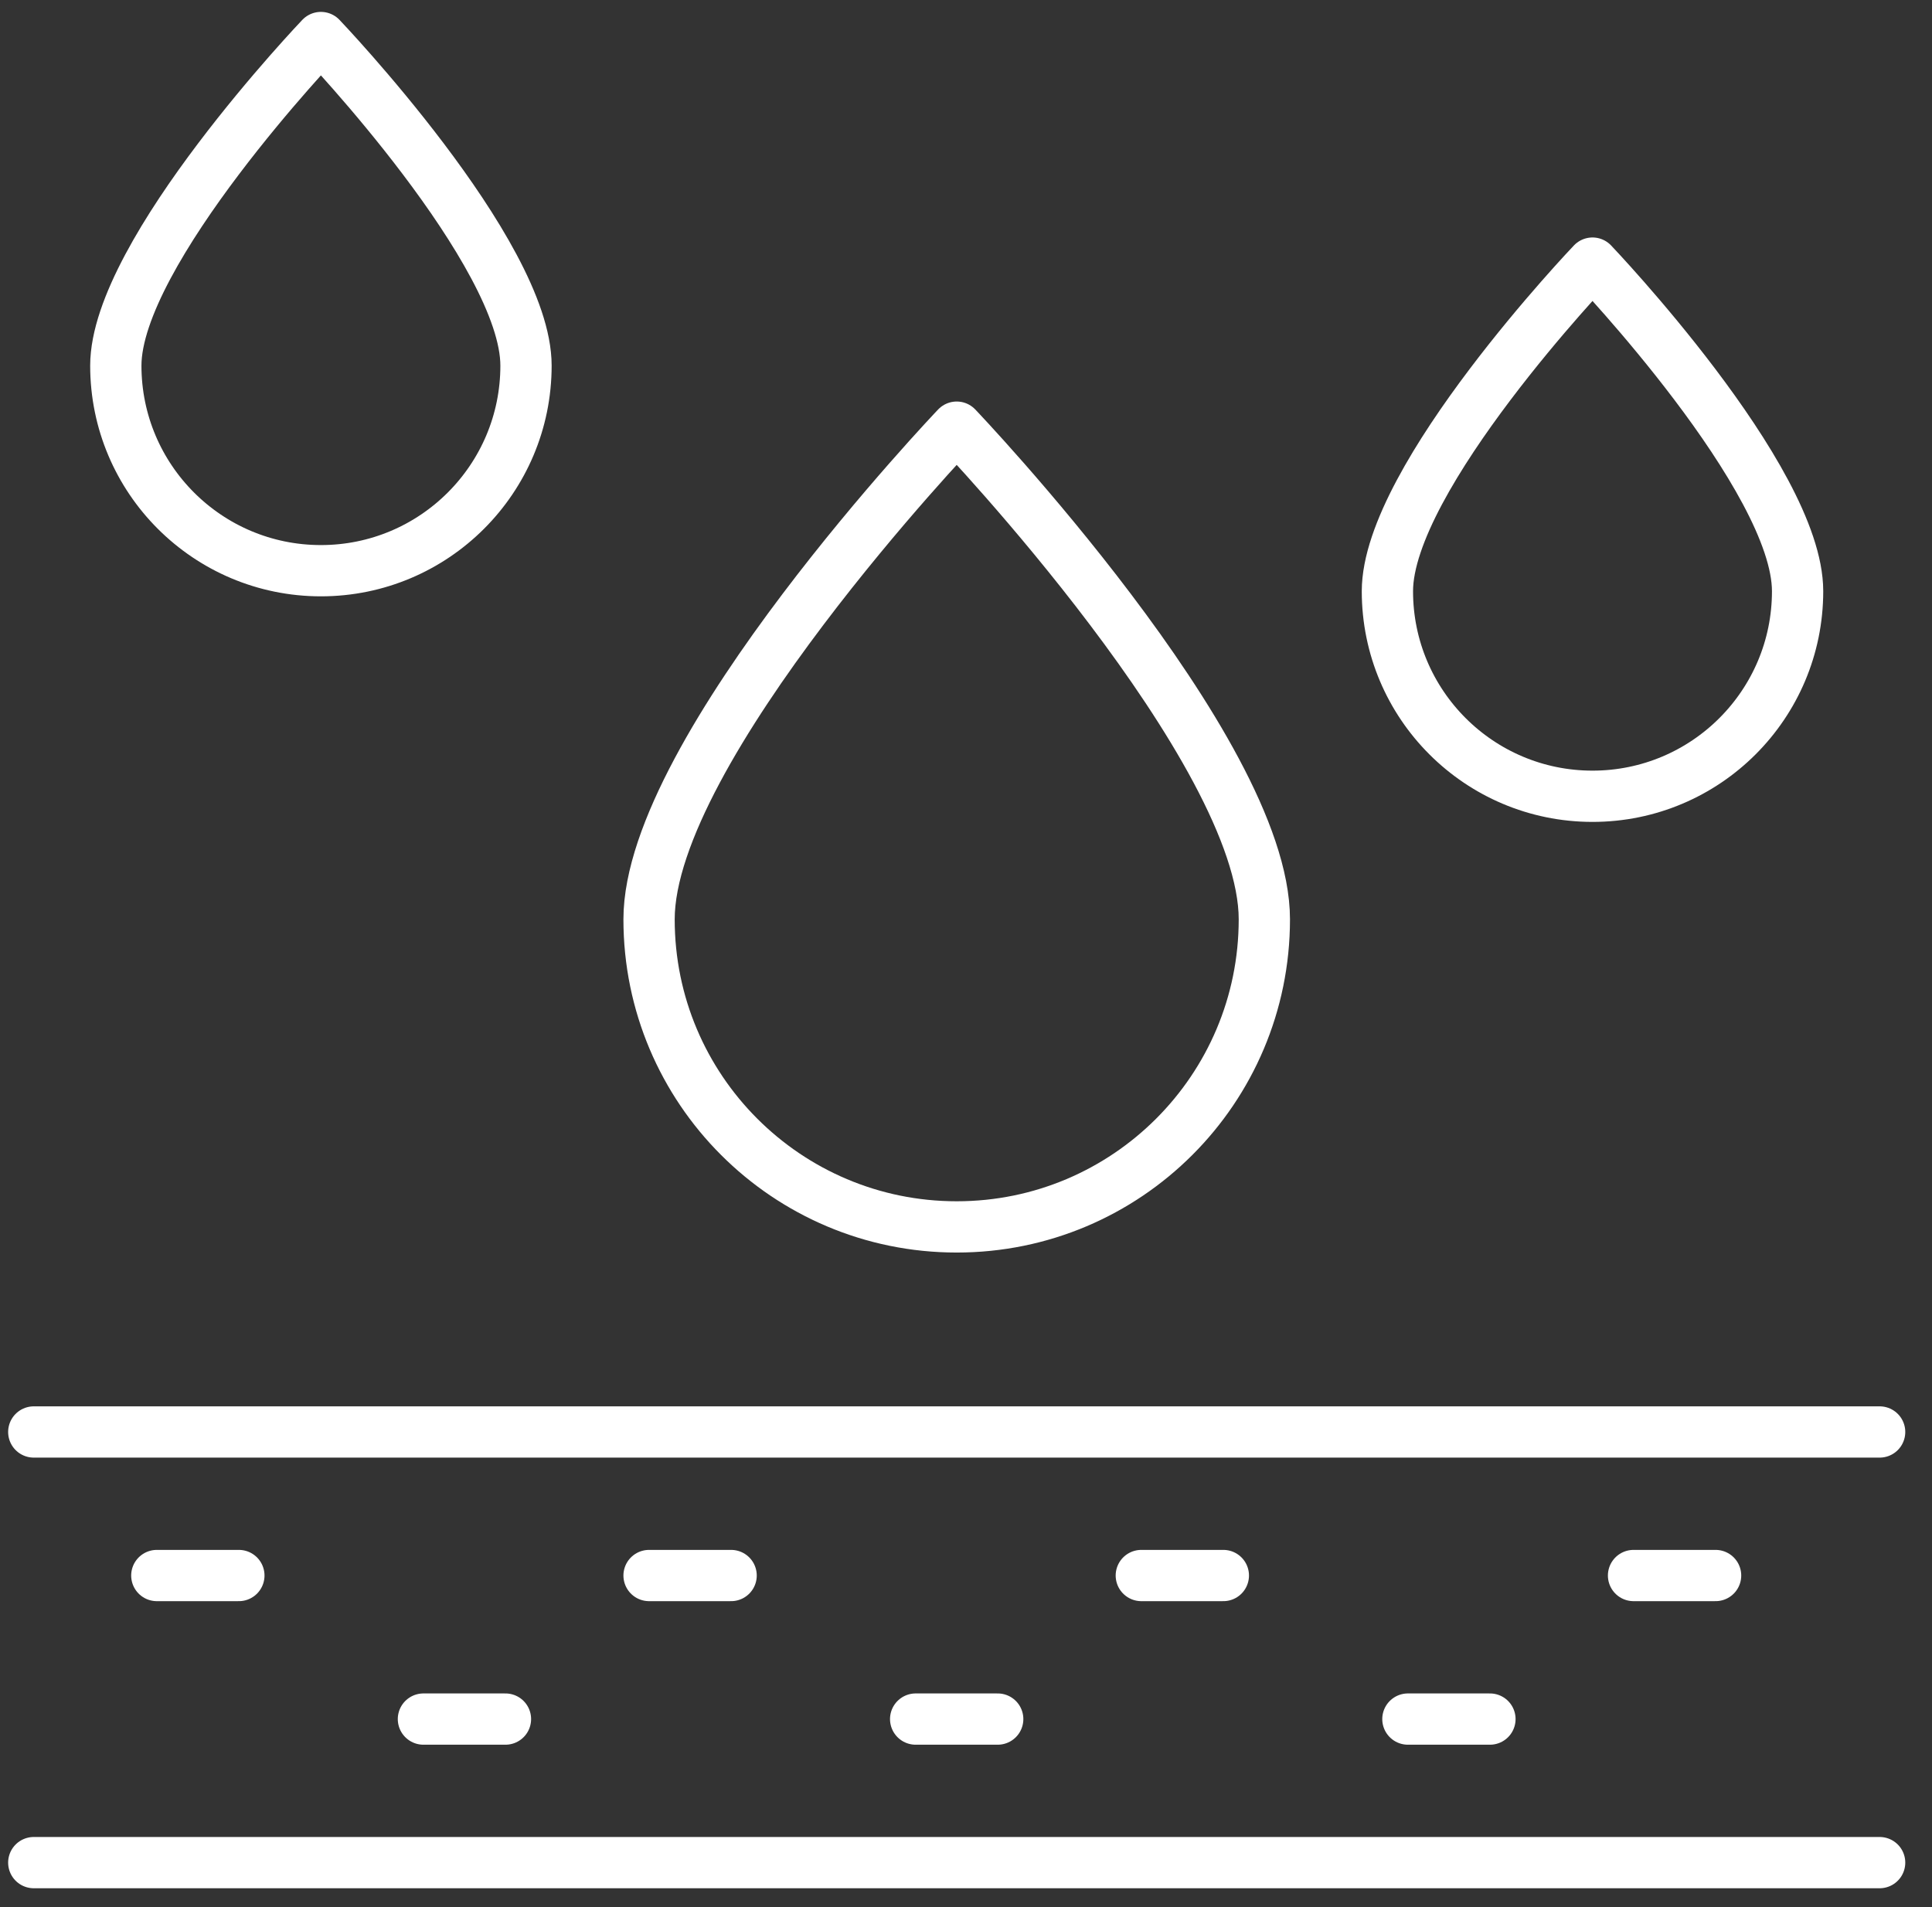 <?xml version="1.0" encoding="UTF-8" standalone="no"?> <svg xmlns="http://www.w3.org/2000/svg" xmlns:xlink="http://www.w3.org/1999/xlink" xmlns:serif="http://www.serif.com/" width="100%" height="100%" viewBox="0 0 471 465" version="1.1" xml:space="preserve" style="fill-rule:evenodd;clip-rule:evenodd;stroke-linecap:round;stroke-linejoin:round;stroke-miterlimit:2;"><rect x="0" y="0" width="471" height="465" fill="#333333" stroke="none"/> <rect id="Plan-de-travail1" serif:id="Plan de travail1" x="0" y="0" width="470.75" height="464.752" style="fill:none;"></rect> <g id="Plan-de-travail11" serif:id="Plan de travail1"> <g transform="matrix(1,0,0,1,-386.766,-2199.02)"> <path d="M775,2263.17C775,2263.17 725,2315.55 725,2343.17C725,2370.78 747.387,2393.17 775,2393.17C802.613,2393.17 825,2370.78 825,2343.17C825,2315.55 775,2263.17 775,2263.17ZM465,2208.17C465,2208.17 415,2260.55 415,2288.17C415,2315.78 437.387,2338.17 465,2338.17C492.613,2338.17 515,2315.78 515,2288.17C515,2260.55 465,2208.17 465,2208.17ZM620,2303.17C620,2303.17 545,2381.75 545,2423.17C545,2464.59 578.578,2498.17 620,2498.17C661.422,2498.17 695,2464.59 695,2423.17C695,2381.75 620,2303.17 620,2303.17ZM395,2653.17L845,2653.17M729.996,2618.17L749.996,2618.17M609.992,2618.17L629.996,2618.17M489.992,2618.17L509.992,2618.17M785.004,2583.17L805.008,2583.17M665.004,2583.17L685.004,2583.17M545,2583.17L565.004,2583.17M424.996,2583.17L445,2583.17M395,2548.17L845,2548.17" style="fill:none;stroke:white;stroke-width:12.5px;"></path> </g> </g> </svg> 